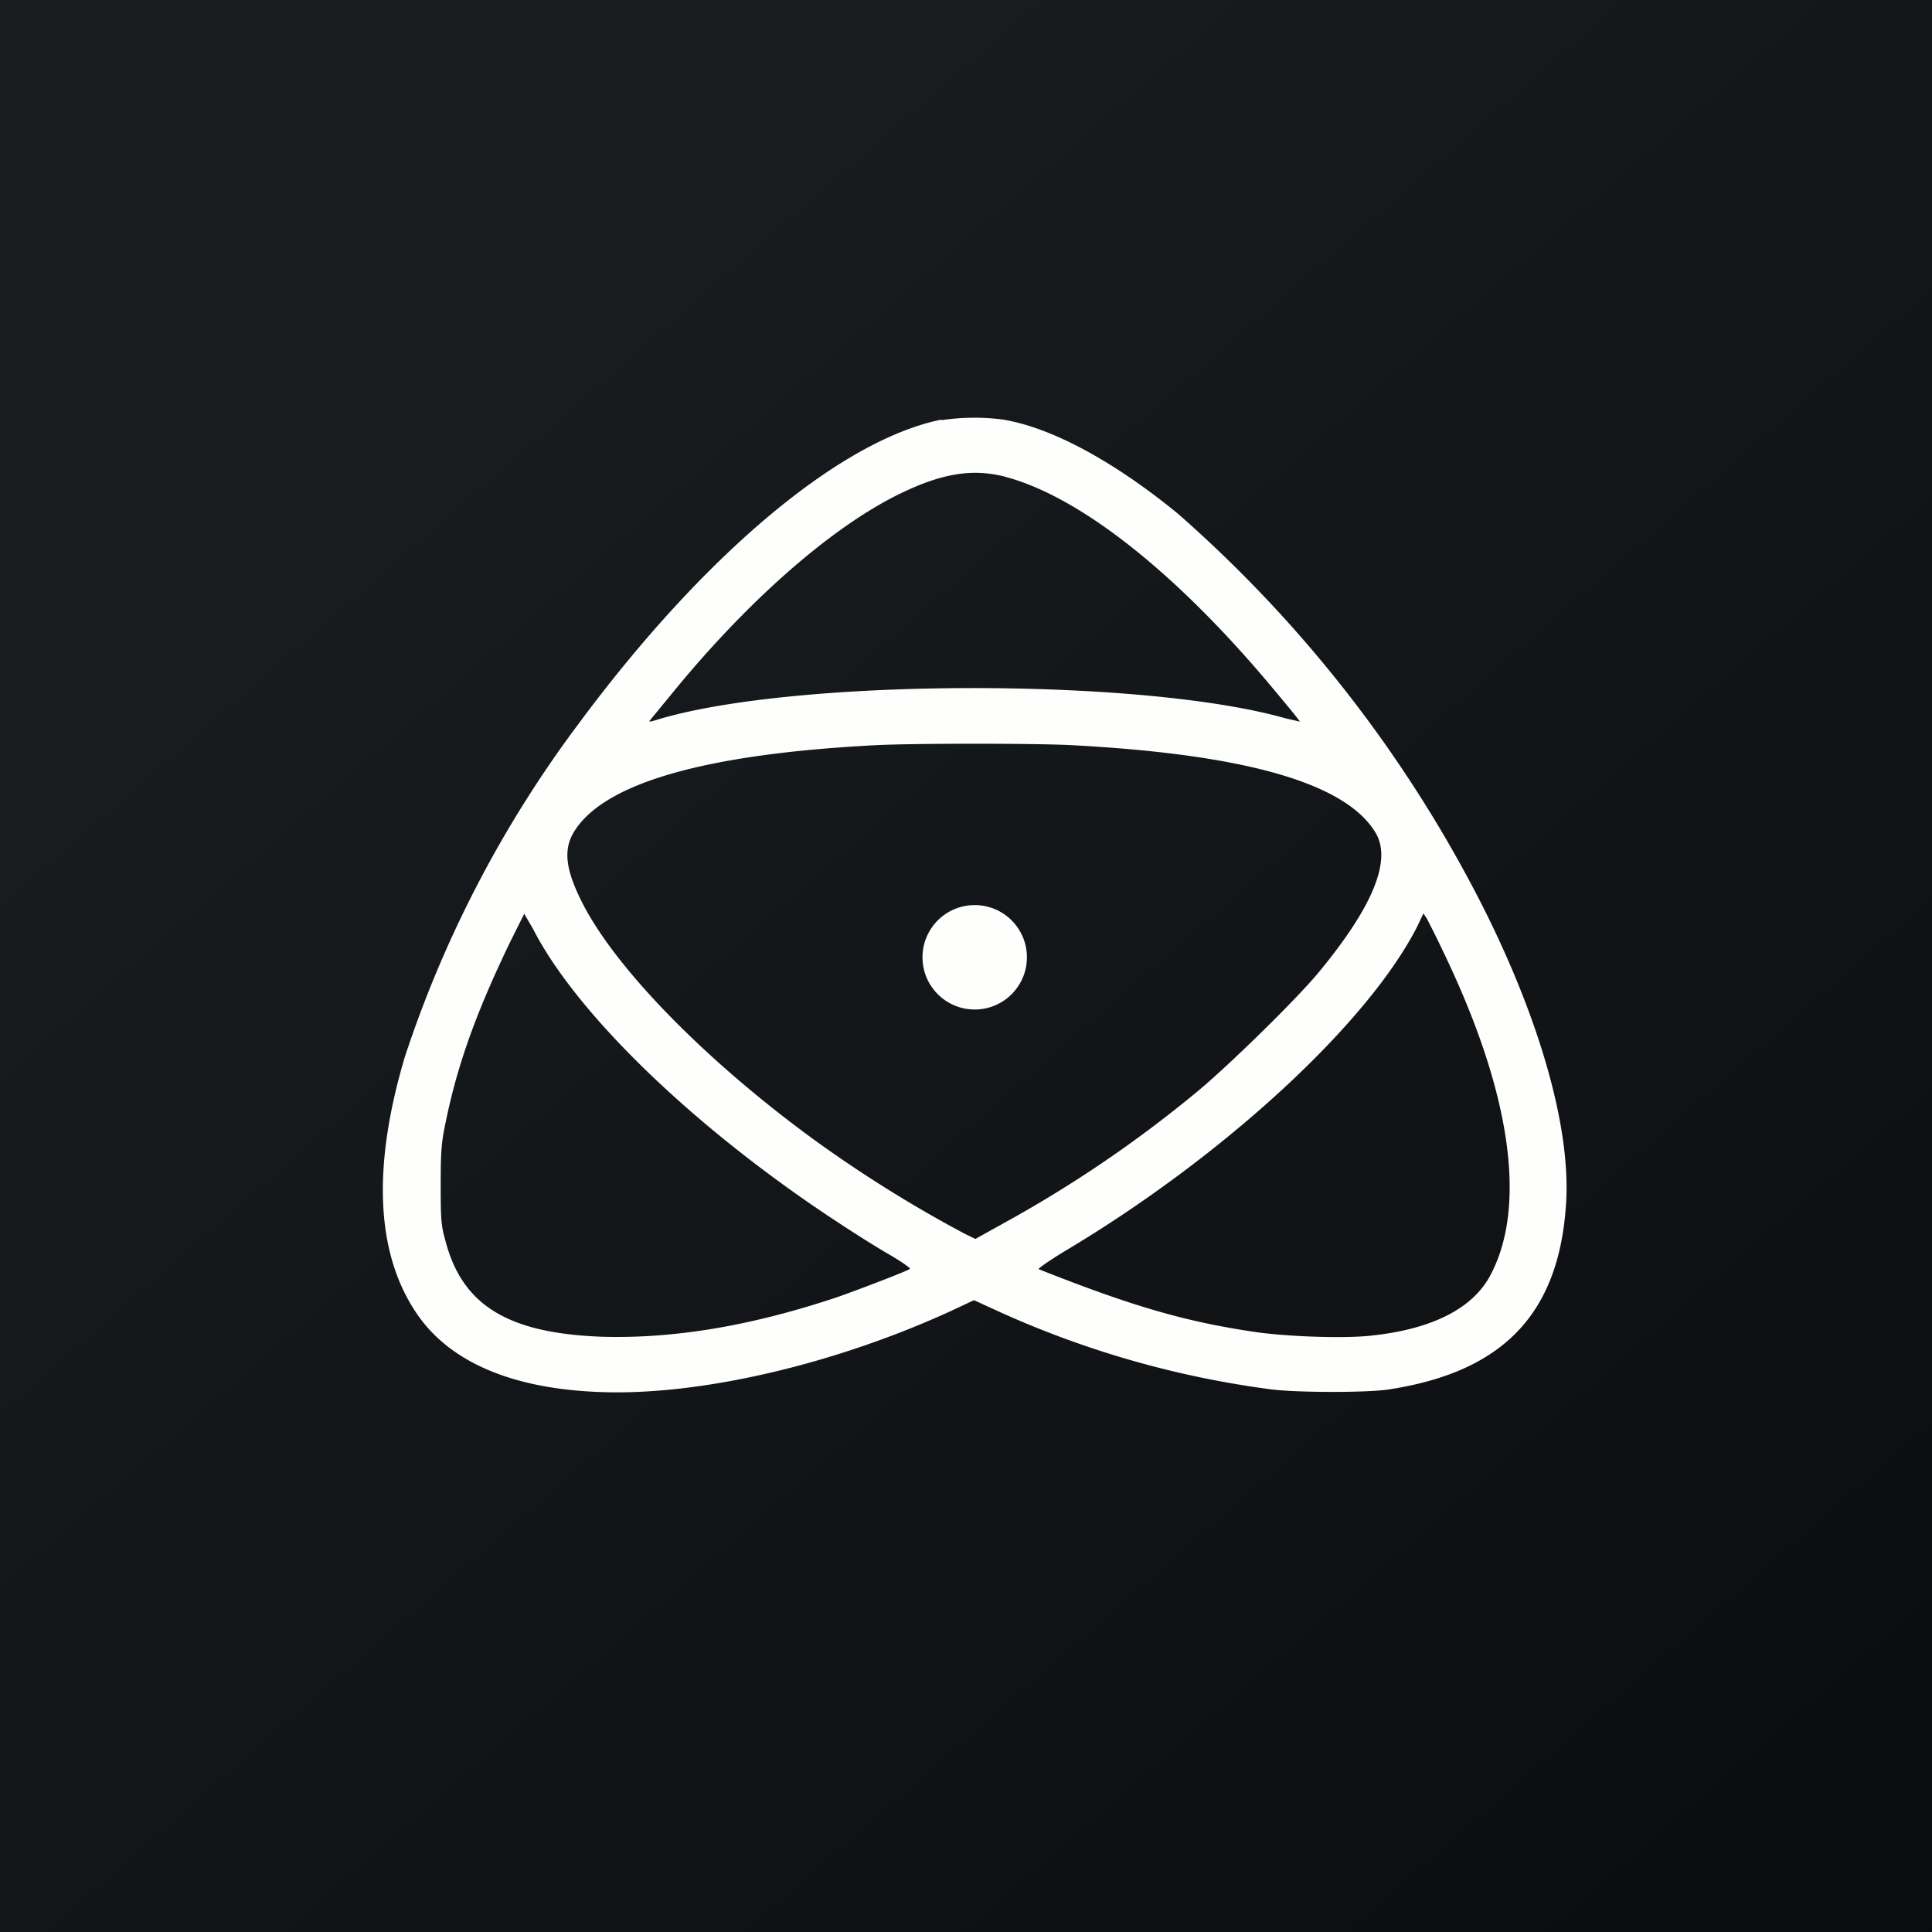 <?xml version="1.0" encoding="UTF-8"?>
<!-- generated by Finnhub -->
<svg viewBox="0 0 55.5 55.5" xmlns="http://www.w3.org/2000/svg">
<rect x="0" y="0" width="55.5" height="55.5" fill="#808080" stroke="none"/>
<path d="M 0,0 H 55.5 V 55.5 H 0 Z" fill="url(#a)"/>
<path d="M 27.04,12.055 C 24.15,12.64 20.23,15.91 16.6,20.82 A 33.34,33.34 0 0,0 11.63,30.36 C 10.66,33.62 10.81,36.14 12.06,37.86 C 13.03,39.18 14.81,39.91 17.29,39.99 C 20.13,40.09 23.99,39.19 27.34,37.65 L 27.98,37.35 L 28.7,37.68 A 27.59,27.59 0 0,0 36.5,39.91 C 37.26,40.01 39.34,40.01 39.92,39.91 C 43.21,39.4 44.8,37.71 44.99,34.54 C 45.12,32.4 44.24,29.3 42.59,26.03 A 37.66,37.66 0 0,0 33.83,14.75 C 31.97,13.23 30.18,12.27 28.79,12.05 A 6.36,6.36 0 0,0 27.05,12.07 Z M 28.85,13.69 C 31.02,14.25 33.85,16.49 36.67,19.9 C 37.04,20.34 37.34,20.71 37.34,20.73 L 36.91,20.63 C 32.81,19.47 22.95,19.48 18.96,20.65 C 18.64,20.75 18.62,20.75 18.69,20.67 L 19.33,19.89 C 21.52,17.21 23.93,15.11 25.88,14.17 C 27.08,13.59 27.94,13.46 28.86,13.69 Z M 30.86,21.41 C 35.83,21.68 38.68,22.51 39.52,23.93 C 39.98,24.71 39.45,26.03 37.9,27.91 C 37.29,28.66 35.23,30.68 34.33,31.41 A 35.5,35.5 0 0,1 28.92,35.09 L 28.02,35.59 L 27.71,35.44 A 37.03,37.03 0 0,1 23.33,32.7 C 20.19,30.4 17.61,27.74 16.69,25.86 C 16.24,24.95 16.19,24.4 16.48,23.91 C 17.32,22.51 20.2,21.67 25.09,21.41 C 26.13,21.35 29.86,21.35 30.86,21.41 Z M 15.31,26.68 C 16.57,29.15 20.01,32.46 24.11,35.14 C 24.61,35.47 25.28,35.89 25.6,36.07 C 25.92,36.26 26.16,36.43 26.14,36.45 C 26.07,36.51 24.79,37 24.09,37.25 C 21.59,38.09 19.36,38.46 17.29,38.4 C 14.59,38.3 13.27,37.5 12.79,35.62 C 12.67,35.2 12.66,35.02 12.66,34.02 C 12.66,33.09 12.68,32.82 12.79,32.3 C 13.13,30.61 13.67,29.1 14.66,27.05 L 15.06,26.25 L 15.31,26.68 Z M 41.46,27.34 C 43.4,31.36 43.88,34.64 42.81,36.64 C 42.31,37.58 41.16,38.17 39.46,38.36 C 38.68,38.46 36.98,38.4 36.03,38.26 C 34.01,37.96 32.49,37.51 29.84,36.46 C 29.8,36.45 30.12,36.23 30.54,35.97 C 35.14,33.24 39.31,29.39 40.72,26.6 L 40.89,26.24 L 40.99,26.39 C 41.03,26.47 41.25,26.89 41.46,27.34 Z" fill="rgb(254, 254, 253)"/>
<circle cx="28" cy="27.5" r="1.5" fill="rgb(254, 254, 253)"/>
<defs>
<linearGradient id="a" x1="10.42" x2="68.15" y1="9.71" y2="76.02" gradientUnits="userSpaceOnUse">
<stop stop-color="rgb(25, 29, 31)" offset="0"/>
<stop stop-color="rgb(5, 5, 8)" offset="1"/>
</linearGradient>
</defs>
</svg>
